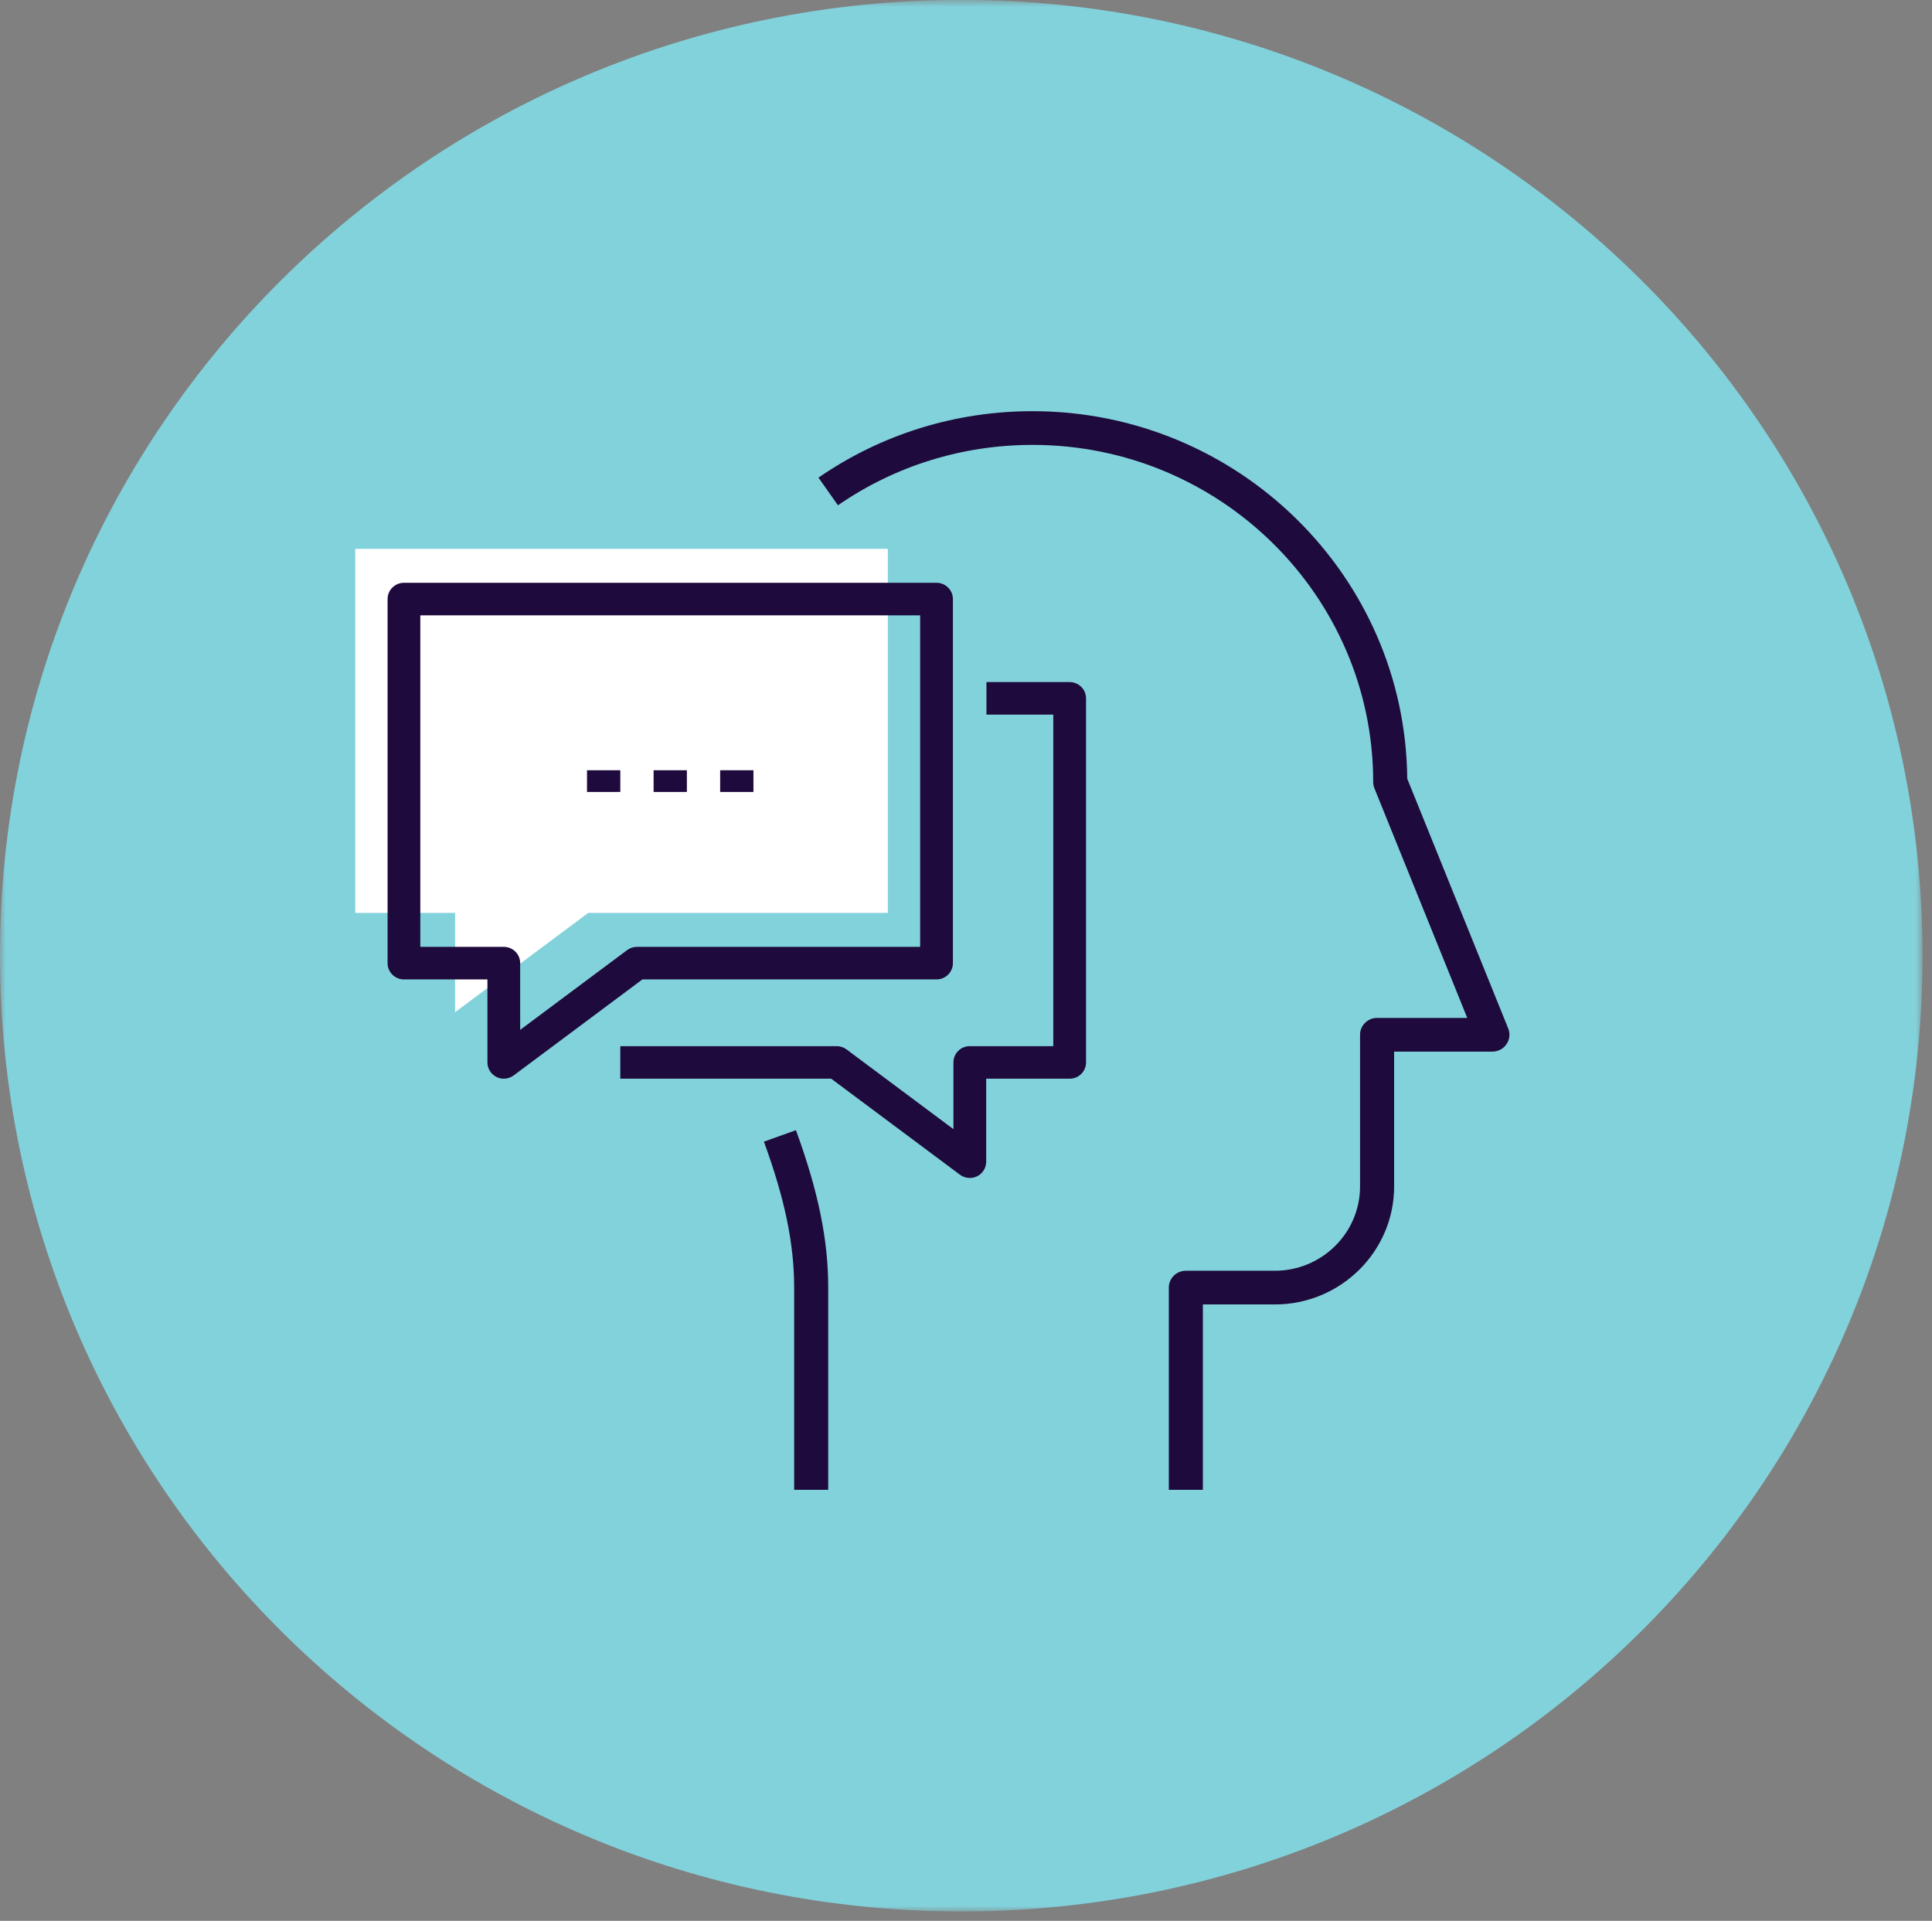 <?xml version="1.0" encoding="UTF-8"?>
<svg width="176px" height="175px" viewBox="0 0 176 175" version="1.1" xmlns="http://www.w3.org/2000/svg" xmlns:xlink="http://www.w3.org/1999/xlink">
    <rect x="0" y="0" width="176" height="175" fill="#808080" stroke="none"/>
    <!-- Generator: Sketch 51.1 (57501) - http://www.bohemiancoding.com/sketch -->
    <title>Group 2</title>
    <desc>Created with Sketch.</desc>
    <defs>
        <polygon id="path-1" points="0 0.859 175.137 0.859 175.137 175.011 0 175.011"></polygon>
        <polygon id="path-3" points="0 175.142 175.137 175.142 175.137 0.989 0 0.989"></polygon>
    </defs>
    <g id="Overview" stroke="none" stroke-width="1" fill="none" fill-rule="evenodd">
        <g id="PULSE-REPORT" transform="translate(-548, -15081)">
            <g id="02" transform="translate(0, 11069)">
                <g id="Most-overlooked" transform="translate(0, 3641)">
                    <g id="Influencer-Marketing" transform="translate(247, 370)">
                        <g id="Group-2" transform="translate(301, 0)">
                            <g id="Group-10">
                                <g id="Group-18">
                                    <g id="Group-3" transform="translate(0, 0.131)">
                                        <mask id="mask-2" fill="white">
                                            <use xlink:href="#path-1"></use>
                                        </mask>
                                        <g id="Clip-2"></g>
                                        <path d="M175.137,87.935 C175.137,136.026 135.93,175.011 87.568,175.011 C39.206,175.011 -0,136.026 -0,87.935 C-0,39.843 39.206,0.859 87.568,0.859 C135.93,0.859 175.137,39.843 175.137,87.935" id="Fill-1" fill="#82D2DC" mask="url(#mask-2)"></path>
                                    </g>
                                    <path d="M109.579,136.732 L106.477,136.732 L106.477,118.306 C106.477,117.459 107.17,116.772 108.027,116.772 L116.141,116.772 C120.416,116.772 123.897,113.327 123.897,109.093 L123.897,95.274 C123.897,94.427 124.591,93.738 125.449,93.738 L133.663,93.738 L125.204,72.812 C125.131,72.63 125.094,72.436 125.094,72.241 C125.094,55.308 111.174,41.532 94.065,41.532 C87.683,41.532 81.552,43.434 76.335,47.034 L74.56,44.515 C80.3,40.555 87.046,38.461 94.065,38.461 C112.783,38.461 128.033,53.453 128.196,71.942 L137.395,94.702 C137.585,95.177 137.527,95.713 137.237,96.135 C136.949,96.555 136.469,96.809 135.954,96.809 L127.001,96.809 L127.001,109.093 C127.001,115.021 122.127,119.842 116.141,119.842 L109.579,119.842 L109.579,136.732 Z" id="Fill-4" fill="#1E0A3C"></path>
                                    <path d="M75.448,136.732 L72.346,136.732 L72.346,118.306 C72.346,114.324 71.495,110.224 69.59,105.012 L72.507,103.967 C74.541,109.529 75.448,113.953 75.448,118.306 L75.448,136.732 Z" id="Fill-6" fill="#1E0A3C"></path>
                                    <polygon id="Fill-8" fill="#FFFFFF" points="80.878 84.169 53.588 84.169 41.458 93.214 41.458 84.169 32.362 84.169 32.362 51.002 80.878 51.002"></polygon>
                                    <path d="M38.29,87.264 L45.895,87.264 C46.719,87.264 47.387,87.928 47.387,88.747 L47.387,94.826 L57.129,87.56 C57.388,87.368 57.702,87.264 58.025,87.264 L83.824,87.264 L83.824,57.062 L38.29,57.062 L38.29,87.264 Z M45.895,99.275 C45.668,99.275 45.439,99.225 45.229,99.119 C44.724,98.868 44.404,98.355 44.404,97.792 L44.404,90.23 L36.799,90.23 C35.975,90.23 35.307,89.566 35.307,88.747 L35.307,55.579 C35.307,54.76 35.975,54.096 36.799,54.096 L85.315,54.096 C86.138,54.096 86.807,54.76 86.807,55.579 L86.807,88.747 C86.807,89.566 86.138,90.23 85.315,90.23 L58.522,90.23 L46.791,98.98 C46.527,99.175 46.212,99.275 45.895,99.275 Z" id="Fill-10" fill="#1E0A3C"></path>
                                    <path d="M88.347,108.321 C88.03,108.321 87.714,108.22 87.452,108.025 L75.721,99.276 L56.508,99.276 L56.508,96.31 L76.219,96.31 C76.541,96.31 76.855,96.414 77.113,96.605 L86.855,103.872 L86.855,97.793 C86.855,96.973 87.523,96.31 88.347,96.31 L95.952,96.31 L95.952,66.108 L89.863,66.108 L89.863,63.142 L97.444,63.142 C98.268,63.142 98.935,63.806 98.935,64.625 L98.935,97.793 C98.935,98.612 98.268,99.276 97.444,99.276 L89.838,99.276 L89.838,106.838 C89.838,107.4 89.519,107.914 89.014,108.165 C88.803,108.27 88.574,108.321 88.347,108.321" id="Fill-12" fill="#1E0A3C"></path>
                                    <mask id="mask-4" fill="white">
                                        <use xlink:href="#path-3"></use>
                                    </mask>
                                    <g id="Clip-15"></g>
                                    <polygon id="Fill-14" fill="#1E0A3C" mask="url(#mask-4)" points="53.476 73.152 56.508 73.152 56.508 71.174 53.476 71.174"></polygon>
                                    <polygon id="Fill-16" fill="#1E0A3C" mask="url(#mask-4)" points="59.541 73.152 62.573 73.152 62.573 71.174 59.541 71.174"></polygon>
                                    <polygon id="Fill-17" fill="#1E0A3C" mask="url(#mask-4)" points="65.604 73.152 68.637 73.152 68.637 71.174 65.604 71.174"></polygon>
                                </g>
                            </g>
                        </g>
                    </g>
                </g>
            </g>
        </g>
    </g>
</svg>